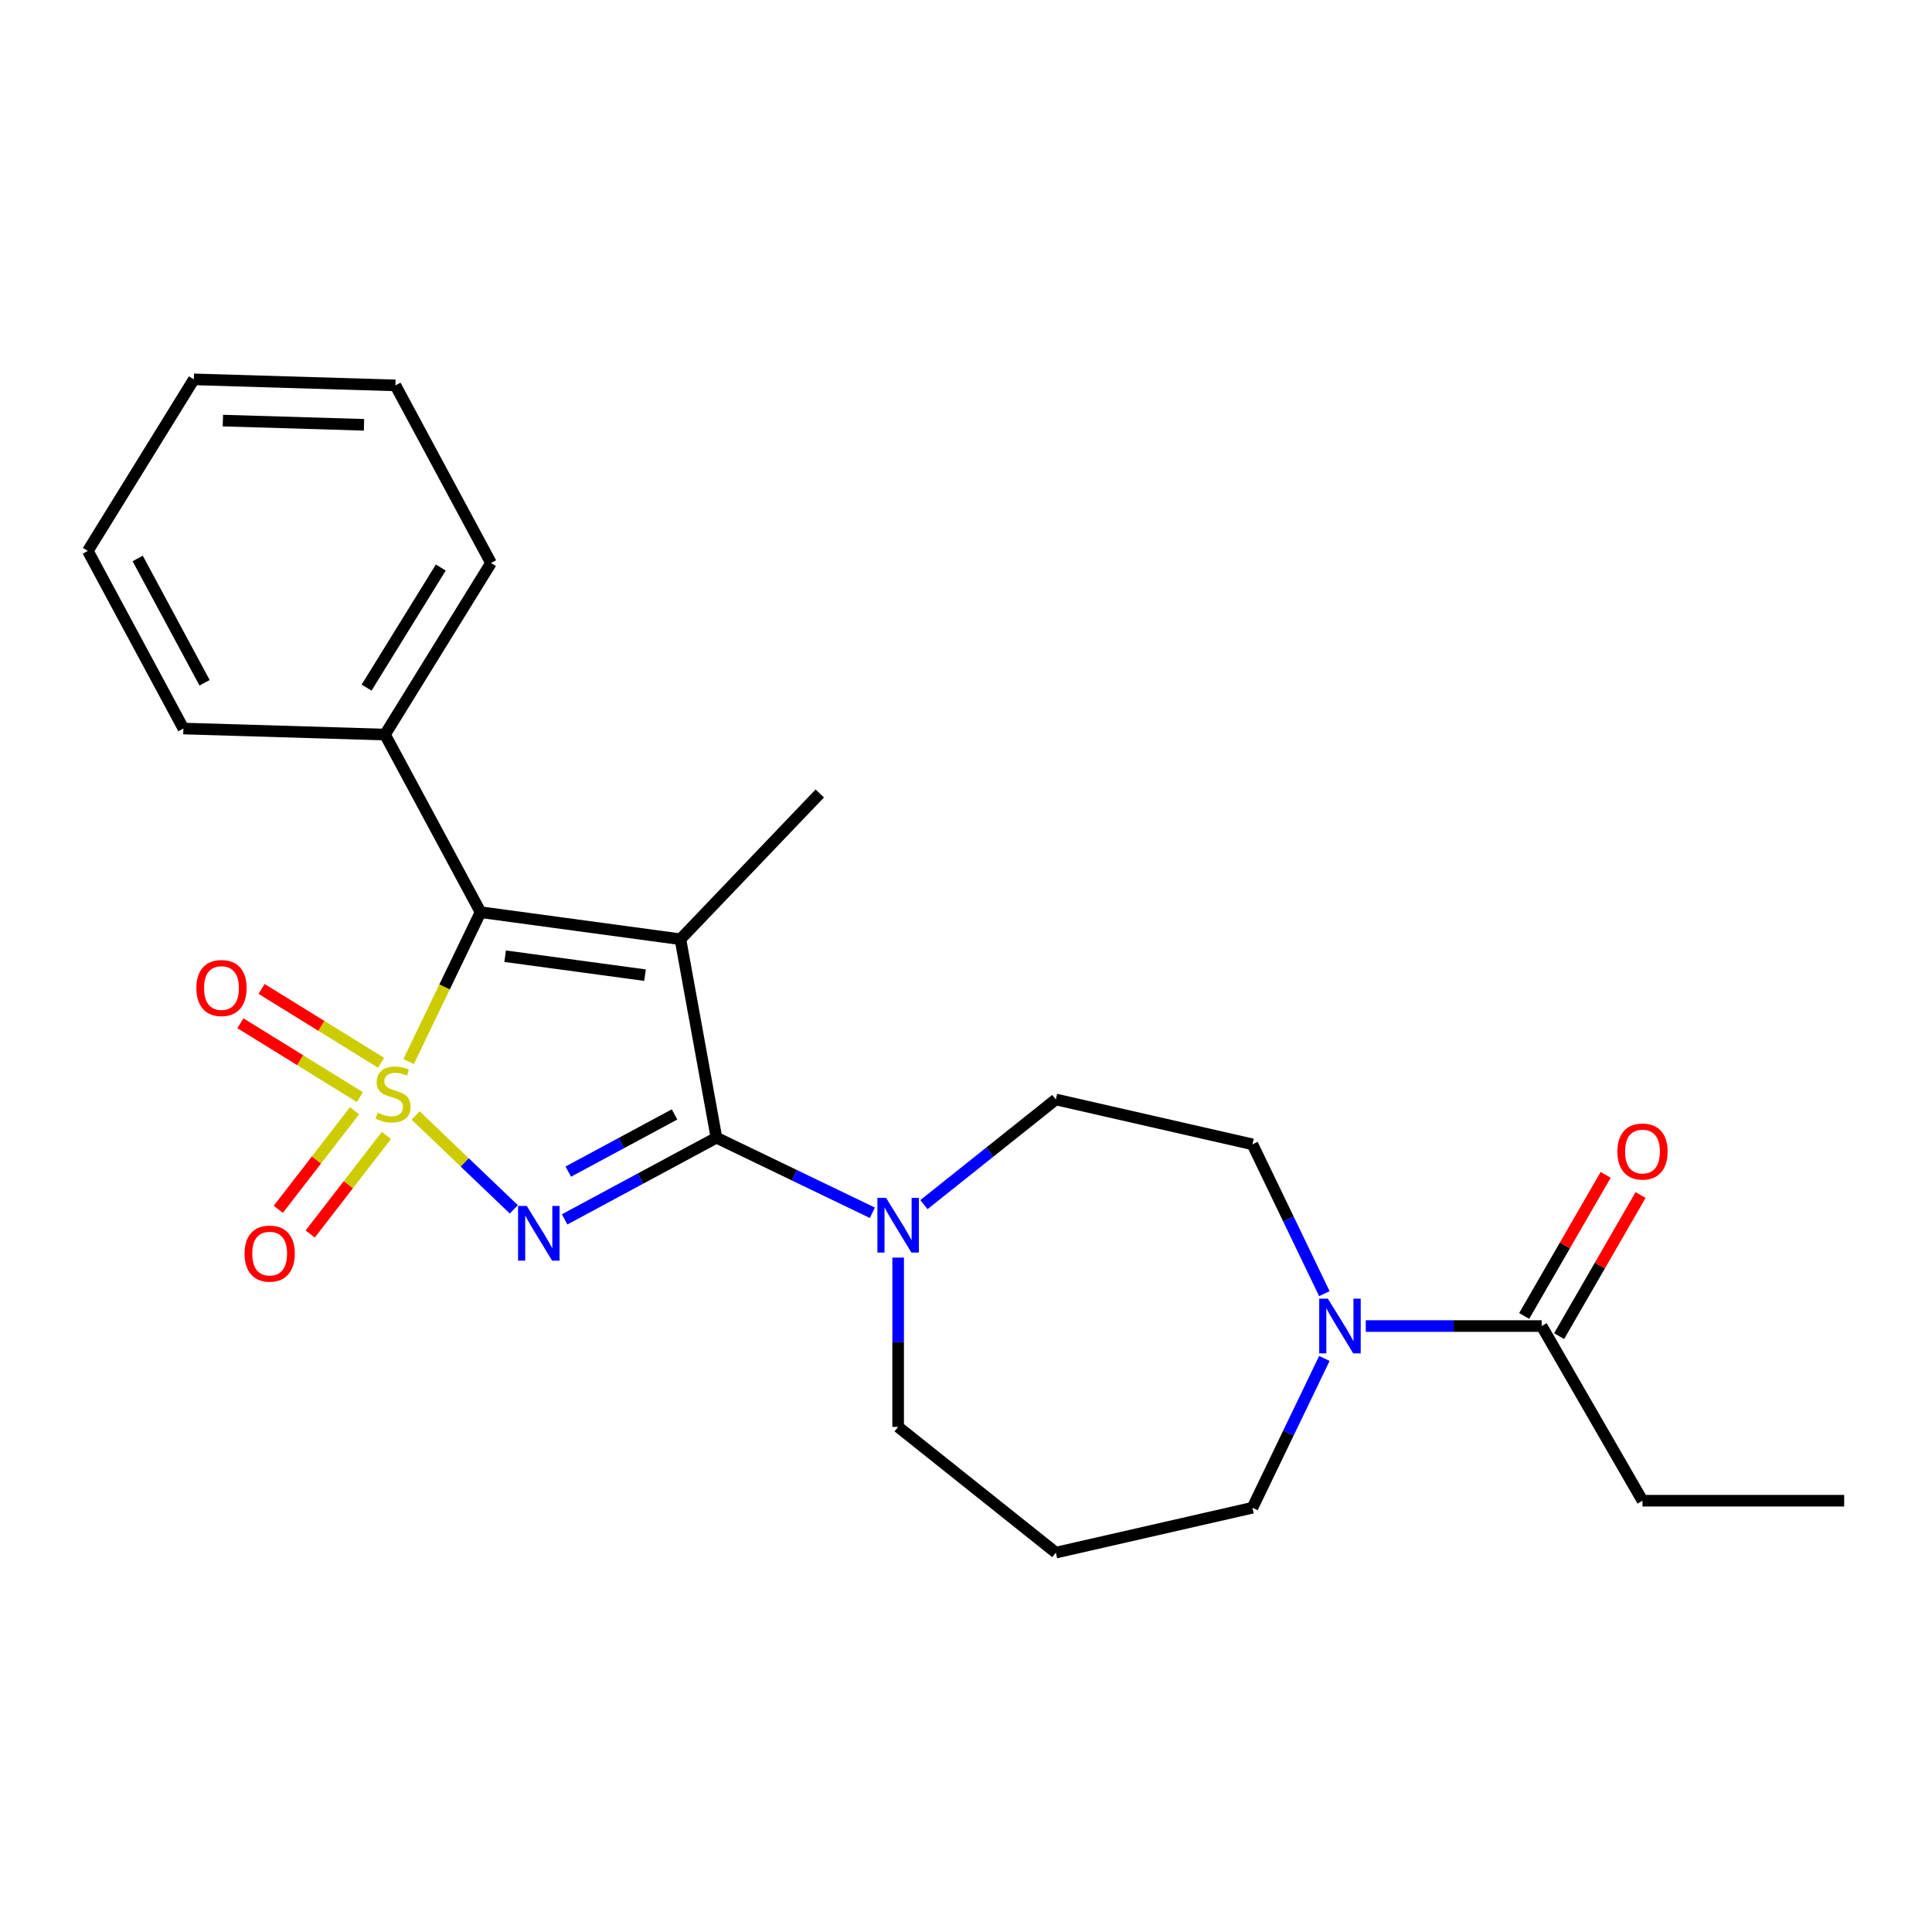 <?xml version='1.0' encoding='iso-8859-1'?>
<svg version='1.1' baseProfile='full'
              xmlns='http://www.w3.org/2000/svg'
                      xmlns:rdkit='http://www.rdkit.org/xml'
                      xmlns:xlink='http://www.w3.org/1999/xlink'
                  xml:space='preserve'
width='1000px' height='1000px' viewBox='0 0 1000 1000'>
<!-- END OF HEADER -->
<rect style='opacity:1.0;fill:#FFFFFF;stroke:none' width='1000' height='1000' x='0' y='0'> </rect>
<path class='bond-0' d='M 215.132,577.371 L 240.542,601.665' style='fill:none;fill-rule:evenodd;stroke:#CCCC00;stroke-width:6px;stroke-linecap:butt;stroke-linejoin:miter;stroke-opacity:1' />
<path class='bond-0' d='M 240.542,601.665 L 265.951,625.959' style='fill:none;fill-rule:evenodd;stroke:#0000FF;stroke-width:6px;stroke-linecap:butt;stroke-linejoin:miter;stroke-opacity:1' />
<path class='bond-3' d='M 211.499,549.465 L 230.118,510.803' style='fill:none;fill-rule:evenodd;stroke:#CCCC00;stroke-width:6px;stroke-linecap:butt;stroke-linejoin:miter;stroke-opacity:1' />
<path class='bond-3' d='M 230.118,510.803 L 248.737,472.14' style='fill:none;fill-rule:evenodd;stroke:#000000;stroke-width:6px;stroke-linecap:butt;stroke-linejoin:miter;stroke-opacity:1' />
<path class='bond-6' d='M 183.495,574.926 L 163.771,600.432' style='fill:none;fill-rule:evenodd;stroke:#CCCC00;stroke-width:6px;stroke-linecap:butt;stroke-linejoin:miter;stroke-opacity:1' />
<path class='bond-6' d='M 163.771,600.432 L 144.047,625.938' style='fill:none;fill-rule:evenodd;stroke:#FF0000;stroke-width:6px;stroke-linecap:butt;stroke-linejoin:miter;stroke-opacity:1' />
<path class='bond-6' d='M 200.011,587.698 L 180.287,613.204' style='fill:none;fill-rule:evenodd;stroke:#CCCC00;stroke-width:6px;stroke-linecap:butt;stroke-linejoin:miter;stroke-opacity:1' />
<path class='bond-6' d='M 180.287,613.204 L 160.564,638.71' style='fill:none;fill-rule:evenodd;stroke:#FF0000;stroke-width:6px;stroke-linecap:butt;stroke-linejoin:miter;stroke-opacity:1' />
<path class='bond-7' d='M 197.24,550.09 L 166.316,530.98' style='fill:none;fill-rule:evenodd;stroke:#CCCC00;stroke-width:6px;stroke-linecap:butt;stroke-linejoin:miter;stroke-opacity:1' />
<path class='bond-7' d='M 166.316,530.98 L 135.392,511.871' style='fill:none;fill-rule:evenodd;stroke:#FF0000;stroke-width:6px;stroke-linecap:butt;stroke-linejoin:miter;stroke-opacity:1' />
<path class='bond-7' d='M 186.265,567.851 L 155.341,548.741' style='fill:none;fill-rule:evenodd;stroke:#CCCC00;stroke-width:6px;stroke-linecap:butt;stroke-linejoin:miter;stroke-opacity:1' />
<path class='bond-7' d='M 155.341,548.741 L 124.417,529.632' style='fill:none;fill-rule:evenodd;stroke:#FF0000;stroke-width:6px;stroke-linecap:butt;stroke-linejoin:miter;stroke-opacity:1' />
<path class='bond-1' d='M 292.247,631.152 L 331.535,610.01' style='fill:none;fill-rule:evenodd;stroke:#0000FF;stroke-width:6px;stroke-linecap:butt;stroke-linejoin:miter;stroke-opacity:1' />
<path class='bond-1' d='M 331.535,610.01 L 370.824,588.868' style='fill:none;fill-rule:evenodd;stroke:#000000;stroke-width:6px;stroke-linecap:butt;stroke-linejoin:miter;stroke-opacity:1' />
<path class='bond-1' d='M 294.14,606.424 L 321.642,591.625' style='fill:none;fill-rule:evenodd;stroke:#0000FF;stroke-width:6px;stroke-linecap:butt;stroke-linejoin:miter;stroke-opacity:1' />
<path class='bond-1' d='M 321.642,591.625 L 349.144,576.825' style='fill:none;fill-rule:evenodd;stroke:#000000;stroke-width:6px;stroke-linecap:butt;stroke-linejoin:miter;stroke-opacity:1' />
<path class='bond-4' d='M 370.824,588.868 L 411.176,608.301' style='fill:none;fill-rule:evenodd;stroke:#000000;stroke-width:6px;stroke-linecap:butt;stroke-linejoin:miter;stroke-opacity:1' />
<path class='bond-4' d='M 411.176,608.301 L 451.529,627.733' style='fill:none;fill-rule:evenodd;stroke:#0000FF;stroke-width:6px;stroke-linecap:butt;stroke-linejoin:miter;stroke-opacity:1' />
<path class='bond-24' d='M 370.824,588.868 L 352.184,486.153' style='fill:none;fill-rule:evenodd;stroke:#000000;stroke-width:6px;stroke-linecap:butt;stroke-linejoin:miter;stroke-opacity:1' />
<path class='bond-2' d='M 352.184,486.153 L 248.737,472.14' style='fill:none;fill-rule:evenodd;stroke:#000000;stroke-width:6px;stroke-linecap:butt;stroke-linejoin:miter;stroke-opacity:1' />
<path class='bond-2' d='M 333.864,504.741 L 261.451,494.932' style='fill:none;fill-rule:evenodd;stroke:#000000;stroke-width:6px;stroke-linecap:butt;stroke-linejoin:miter;stroke-opacity:1' />
<path class='bond-13' d='M 352.184,486.153 L 424.326,410.699' style='fill:none;fill-rule:evenodd;stroke:#000000;stroke-width:6px;stroke-linecap:butt;stroke-linejoin:miter;stroke-opacity:1' />
<path class='bond-9' d='M 248.737,472.14 L 199.268,380.213' style='fill:none;fill-rule:evenodd;stroke:#000000;stroke-width:6px;stroke-linecap:butt;stroke-linejoin:miter;stroke-opacity:1' />
<path class='bond-10' d='M 478.228,623.516 L 512.362,596.295' style='fill:none;fill-rule:evenodd;stroke:#0000FF;stroke-width:6px;stroke-linecap:butt;stroke-linejoin:miter;stroke-opacity:1' />
<path class='bond-10' d='M 512.362,596.295 L 546.496,569.075' style='fill:none;fill-rule:evenodd;stroke:#000000;stroke-width:6px;stroke-linecap:butt;stroke-linejoin:miter;stroke-opacity:1' />
<path class='bond-15' d='M 464.878,650.932 L 464.878,694.743' style='fill:none;fill-rule:evenodd;stroke:#0000FF;stroke-width:6px;stroke-linecap:butt;stroke-linejoin:miter;stroke-opacity:1' />
<path class='bond-15' d='M 464.878,694.743 L 464.878,738.554' style='fill:none;fill-rule:evenodd;stroke:#000000;stroke-width:6px;stroke-linecap:butt;stroke-linejoin:miter;stroke-opacity:1' />
<path class='bond-5' d='M 685.489,669.588 L 666.88,630.946' style='fill:none;fill-rule:evenodd;stroke:#0000FF;stroke-width:6px;stroke-linecap:butt;stroke-linejoin:miter;stroke-opacity:1' />
<path class='bond-5' d='M 666.88,630.946 L 648.271,592.304' style='fill:none;fill-rule:evenodd;stroke:#000000;stroke-width:6px;stroke-linecap:butt;stroke-linejoin:miter;stroke-opacity:1' />
<path class='bond-8' d='M 706.914,686.358 L 752.436,686.358' style='fill:none;fill-rule:evenodd;stroke:#0000FF;stroke-width:6px;stroke-linecap:butt;stroke-linejoin:miter;stroke-opacity:1' />
<path class='bond-8' d='M 752.436,686.358 L 797.957,686.358' style='fill:none;fill-rule:evenodd;stroke:#000000;stroke-width:6px;stroke-linecap:butt;stroke-linejoin:miter;stroke-opacity:1' />
<path class='bond-26' d='M 685.489,703.128 L 666.88,741.77' style='fill:none;fill-rule:evenodd;stroke:#0000FF;stroke-width:6px;stroke-linecap:butt;stroke-linejoin:miter;stroke-opacity:1' />
<path class='bond-26' d='M 666.88,741.77 L 648.271,780.412' style='fill:none;fill-rule:evenodd;stroke:#000000;stroke-width:6px;stroke-linecap:butt;stroke-linejoin:miter;stroke-opacity:1' />
<path class='bond-12' d='M 806.998,691.578 L 828.081,655.06' style='fill:none;fill-rule:evenodd;stroke:#000000;stroke-width:6px;stroke-linecap:butt;stroke-linejoin:miter;stroke-opacity:1' />
<path class='bond-12' d='M 828.081,655.06 L 849.165,618.541' style='fill:none;fill-rule:evenodd;stroke:#FF0000;stroke-width:6px;stroke-linecap:butt;stroke-linejoin:miter;stroke-opacity:1' />
<path class='bond-12' d='M 788.916,681.139 L 810,644.62' style='fill:none;fill-rule:evenodd;stroke:#000000;stroke-width:6px;stroke-linecap:butt;stroke-linejoin:miter;stroke-opacity:1' />
<path class='bond-12' d='M 810,644.62 L 831.084,608.102' style='fill:none;fill-rule:evenodd;stroke:#FF0000;stroke-width:6px;stroke-linecap:butt;stroke-linejoin:miter;stroke-opacity:1' />
<path class='bond-17' d='M 797.957,686.358 L 850.153,776.765' style='fill:none;fill-rule:evenodd;stroke:#000000;stroke-width:6px;stroke-linecap:butt;stroke-linejoin:miter;stroke-opacity:1' />
<path class='bond-18' d='M 199.268,380.213 L 254.146,291.408' style='fill:none;fill-rule:evenodd;stroke:#000000;stroke-width:6px;stroke-linecap:butt;stroke-linejoin:miter;stroke-opacity:1' />
<path class='bond-18' d='M 189.739,355.917 L 228.153,293.754' style='fill:none;fill-rule:evenodd;stroke:#000000;stroke-width:6px;stroke-linecap:butt;stroke-linejoin:miter;stroke-opacity:1' />
<path class='bond-19' d='M 199.268,380.213 L 94.923,377.09' style='fill:none;fill-rule:evenodd;stroke:#000000;stroke-width:6px;stroke-linecap:butt;stroke-linejoin:miter;stroke-opacity:1' />
<path class='bond-11' d='M 546.496,569.075 L 648.271,592.304' style='fill:none;fill-rule:evenodd;stroke:#000000;stroke-width:6px;stroke-linecap:butt;stroke-linejoin:miter;stroke-opacity:1' />
<path class='bond-14' d='M 546.496,803.642 L 464.878,738.554' style='fill:none;fill-rule:evenodd;stroke:#000000;stroke-width:6px;stroke-linecap:butt;stroke-linejoin:miter;stroke-opacity:1' />
<path class='bond-16' d='M 546.496,803.642 L 648.271,780.412' style='fill:none;fill-rule:evenodd;stroke:#000000;stroke-width:6px;stroke-linecap:butt;stroke-linejoin:miter;stroke-opacity:1' />
<path class='bond-20' d='M 850.153,776.765 L 954.545,776.765' style='fill:none;fill-rule:evenodd;stroke:#000000;stroke-width:6px;stroke-linecap:butt;stroke-linejoin:miter;stroke-opacity:1' />
<path class='bond-22' d='M 254.146,291.408 L 204.677,199.481' style='fill:none;fill-rule:evenodd;stroke:#000000;stroke-width:6px;stroke-linecap:butt;stroke-linejoin:miter;stroke-opacity:1' />
<path class='bond-21' d='M 94.923,377.09 L 45.455,285.163' style='fill:none;fill-rule:evenodd;stroke:#000000;stroke-width:6px;stroke-linecap:butt;stroke-linejoin:miter;stroke-opacity:1' />
<path class='bond-21' d='M 105.888,353.407 L 71.26,289.058' style='fill:none;fill-rule:evenodd;stroke:#000000;stroke-width:6px;stroke-linecap:butt;stroke-linejoin:miter;stroke-opacity:1' />
<path class='bond-23' d='M 45.455,285.163 L 100.332,196.358' style='fill:none;fill-rule:evenodd;stroke:#000000;stroke-width:6px;stroke-linecap:butt;stroke-linejoin:miter;stroke-opacity:1' />
<path class='bond-25' d='M 204.677,199.481 L 100.332,196.358' style='fill:none;fill-rule:evenodd;stroke:#000000;stroke-width:6px;stroke-linecap:butt;stroke-linejoin:miter;stroke-opacity:1' />
<path class='bond-25' d='M 188.401,219.882 L 115.359,217.696' style='fill:none;fill-rule:evenodd;stroke:#000000;stroke-width:6px;stroke-linecap:butt;stroke-linejoin:miter;stroke-opacity:1' />
<path  class='atom-0' d='M 195.443 575.915
Q 195.763 576.035, 197.083 576.595
Q 198.403 577.155, 199.843 577.515
Q 201.323 577.835, 202.763 577.835
Q 205.443 577.835, 207.003 576.555
Q 208.563 575.235, 208.563 572.955
Q 208.563 571.395, 207.763 570.435
Q 207.003 569.475, 205.803 568.955
Q 204.603 568.435, 202.603 567.835
Q 200.083 567.075, 198.563 566.355
Q 197.083 565.635, 196.003 564.115
Q 194.963 562.595, 194.963 560.035
Q 194.963 556.475, 197.363 554.275
Q 199.803 552.075, 204.603 552.075
Q 207.883 552.075, 211.603 553.635
L 210.683 556.715
Q 207.283 555.315, 204.723 555.315
Q 201.963 555.315, 200.443 556.475
Q 198.923 557.595, 198.963 559.555
Q 198.963 561.075, 199.723 561.995
Q 200.523 562.915, 201.643 563.435
Q 202.803 563.955, 204.723 564.555
Q 207.283 565.355, 208.803 566.155
Q 210.323 566.955, 211.403 568.595
Q 212.523 570.195, 212.523 572.955
Q 212.523 576.875, 209.883 578.995
Q 207.283 581.075, 202.923 581.075
Q 200.403 581.075, 198.483 580.515
Q 196.603 579.995, 194.363 579.075
L 195.443 575.915
' fill='#CCCC00'/>
<path  class='atom-1' d='M 272.637 624.176
L 281.917 639.176
Q 282.837 640.656, 284.317 643.336
Q 285.797 646.016, 285.877 646.176
L 285.877 624.176
L 289.637 624.176
L 289.637 652.496
L 285.757 652.496
L 275.797 636.096
Q 274.637 634.176, 273.397 631.976
Q 272.197 629.776, 271.837 629.096
L 271.837 652.496
L 268.157 652.496
L 268.157 624.176
L 272.637 624.176
' fill='#0000FF'/>
<path  class='atom-5' d='M 458.618 620.002
L 467.898 635.002
Q 468.818 636.482, 470.298 639.162
Q 471.778 641.842, 471.858 642.002
L 471.858 620.002
L 475.618 620.002
L 475.618 648.322
L 471.738 648.322
L 461.778 631.922
Q 460.618 630.002, 459.378 627.802
Q 458.178 625.602, 457.818 624.922
L 457.818 648.322
L 454.138 648.322
L 454.138 620.002
L 458.618 620.002
' fill='#0000FF'/>
<path  class='atom-6' d='M 687.305 672.198
L 696.585 687.198
Q 697.505 688.678, 698.985 691.358
Q 700.465 694.038, 700.545 694.198
L 700.545 672.198
L 704.305 672.198
L 704.305 700.518
L 700.425 700.518
L 690.465 684.118
Q 689.305 682.198, 688.065 679.998
Q 686.865 677.798, 686.505 677.118
L 686.505 700.518
L 682.825 700.518
L 682.825 672.198
L 687.305 672.198
' fill='#0000FF'/>
<path  class='atom-7' d='M 126.583 648.856
Q 126.583 642.056, 129.943 638.256
Q 133.303 634.456, 139.583 634.456
Q 145.863 634.456, 149.223 638.256
Q 152.583 642.056, 152.583 648.856
Q 152.583 655.736, 149.183 659.656
Q 145.783 663.536, 139.583 663.536
Q 133.343 663.536, 129.943 659.656
Q 126.583 655.776, 126.583 648.856
M 139.583 660.336
Q 143.903 660.336, 146.223 657.456
Q 148.583 654.536, 148.583 648.856
Q 148.583 643.296, 146.223 640.496
Q 143.903 637.656, 139.583 637.656
Q 135.263 637.656, 132.903 640.456
Q 130.583 643.256, 130.583 648.856
Q 130.583 654.576, 132.903 657.456
Q 135.263 660.336, 139.583 660.336
' fill='#FF0000'/>
<path  class='atom-8' d='M 101.638 511.397
Q 101.638 504.597, 104.998 500.797
Q 108.358 496.997, 114.638 496.997
Q 120.918 496.997, 124.278 500.797
Q 127.638 504.597, 127.638 511.397
Q 127.638 518.277, 124.238 522.197
Q 120.838 526.077, 114.638 526.077
Q 108.398 526.077, 104.998 522.197
Q 101.638 518.317, 101.638 511.397
M 114.638 522.877
Q 118.958 522.877, 121.278 519.997
Q 123.638 517.077, 123.638 511.397
Q 123.638 505.837, 121.278 503.037
Q 118.958 500.197, 114.638 500.197
Q 110.318 500.197, 107.958 502.997
Q 105.638 505.797, 105.638 511.397
Q 105.638 517.117, 107.958 519.997
Q 110.318 522.877, 114.638 522.877
' fill='#FF0000'/>
<path  class='atom-13' d='M 837.153 596.032
Q 837.153 589.232, 840.513 585.432
Q 843.873 581.632, 850.153 581.632
Q 856.433 581.632, 859.793 585.432
Q 863.153 589.232, 863.153 596.032
Q 863.153 602.912, 859.753 606.832
Q 856.353 610.712, 850.153 610.712
Q 843.913 610.712, 840.513 606.832
Q 837.153 602.952, 837.153 596.032
M 850.153 607.512
Q 854.473 607.512, 856.793 604.632
Q 859.153 601.712, 859.153 596.032
Q 859.153 590.472, 856.793 587.672
Q 854.473 584.832, 850.153 584.832
Q 845.833 584.832, 843.473 587.632
Q 841.153 590.432, 841.153 596.032
Q 841.153 601.752, 843.473 604.632
Q 845.833 607.512, 850.153 607.512
' fill='#FF0000'/>
</svg>
